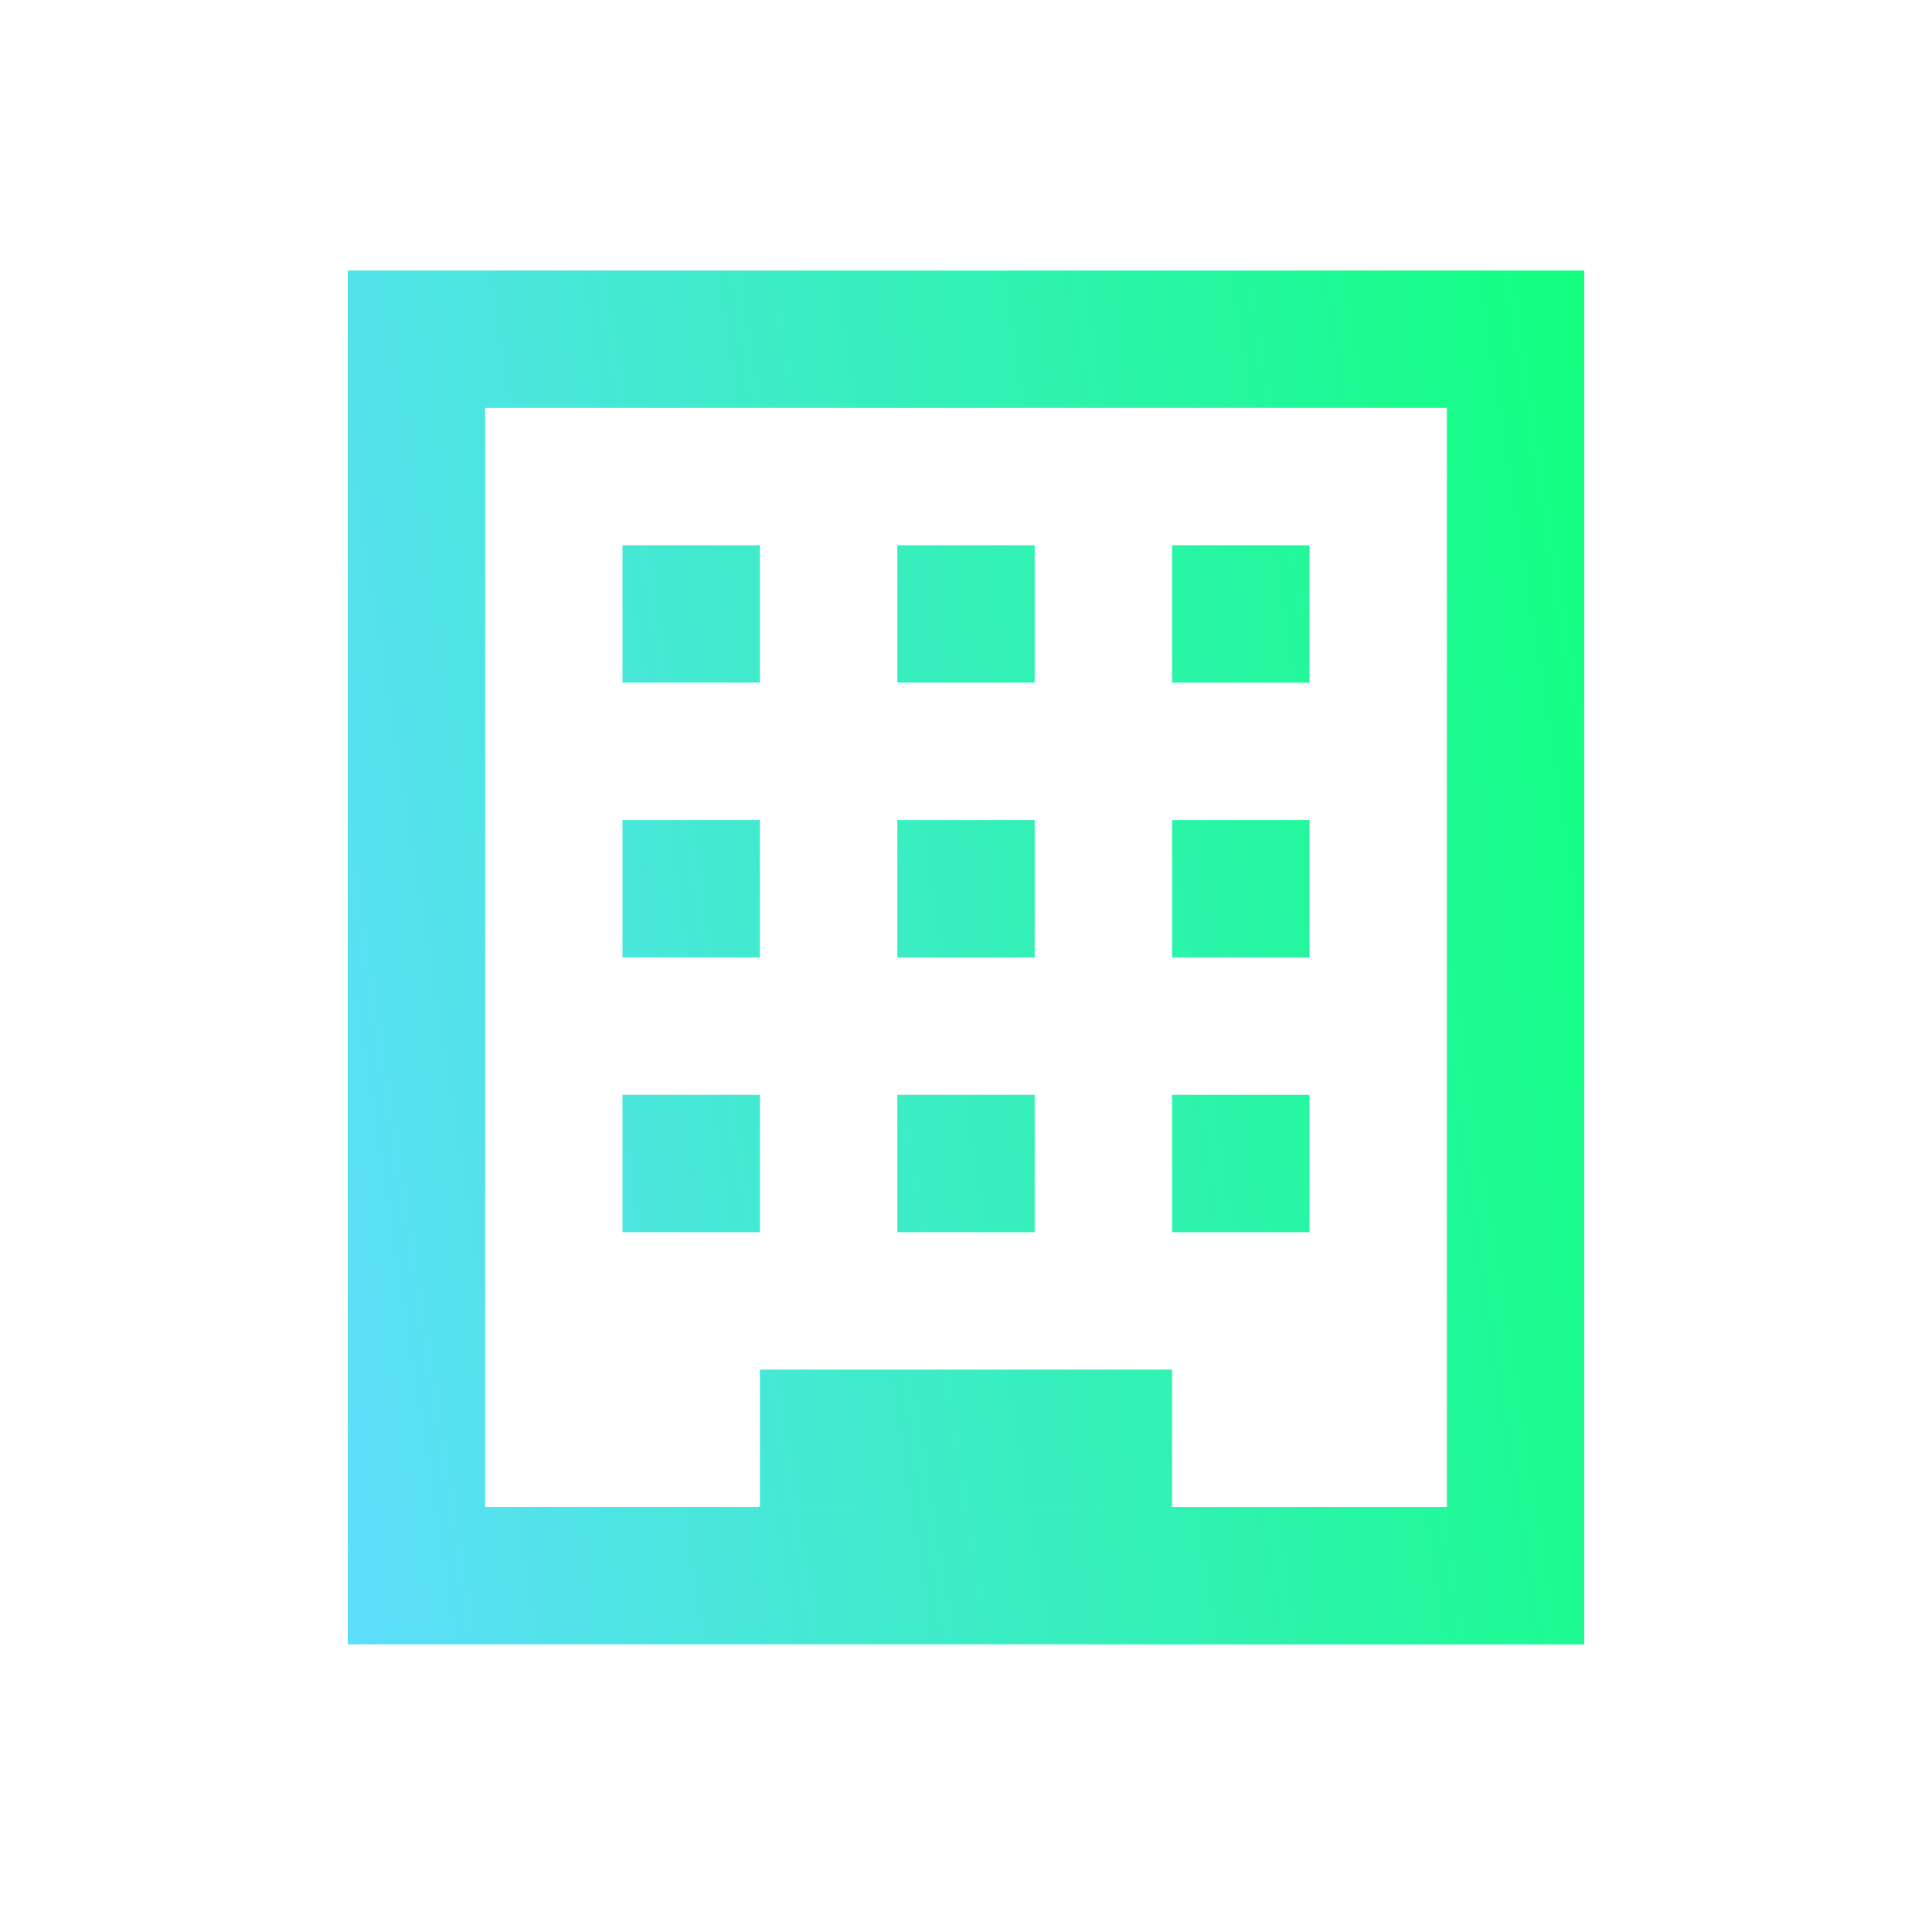 <svg width="50" height="50" viewBox="0 0 50 50" fill="none" xmlns="http://www.w3.org/2000/svg">
<path fill-rule="evenodd" clip-rule="evenodd" d="M9 7H12.556V42.556H9V7ZM37.445 7H12.556V10.556H37.445V39.001H12.556V42.556L37.445 42.556H41V7H37.445H37.445ZM16.11 14.111H19.666V17.667H16.11V14.111ZM26.777 14.111H23.222V17.667H26.777V14.111ZM30.334 14.111H33.89V17.667H30.334V14.111ZM19.666 21.222H16.11V24.778H19.666V21.222ZM23.222 21.222H26.777V24.778H23.222V21.222ZM33.89 21.222H30.334V24.778H33.89V21.222ZM16.11 28.334H19.666V31.889H16.11V28.334ZM26.777 28.334H23.222V31.889H26.777V28.334ZM19.667 35.445H30.333V39H19.667V35.445ZM33.89 28.334H30.334V31.889H33.89V28.334Z" fill="url(#paint0_linear_6394_9745)"/>
<defs>
<linearGradient id="paint0_linear_6394_9745" x1="41.819" y1="6.974" x2="3.563" y2="12.965" gradientUnits="userSpaceOnUse">
<stop offset="0.033" stop-color="#12FF80"/>
<stop offset="1" stop-color="#5FDDFF"/>
</linearGradient>
</defs>
</svg>
